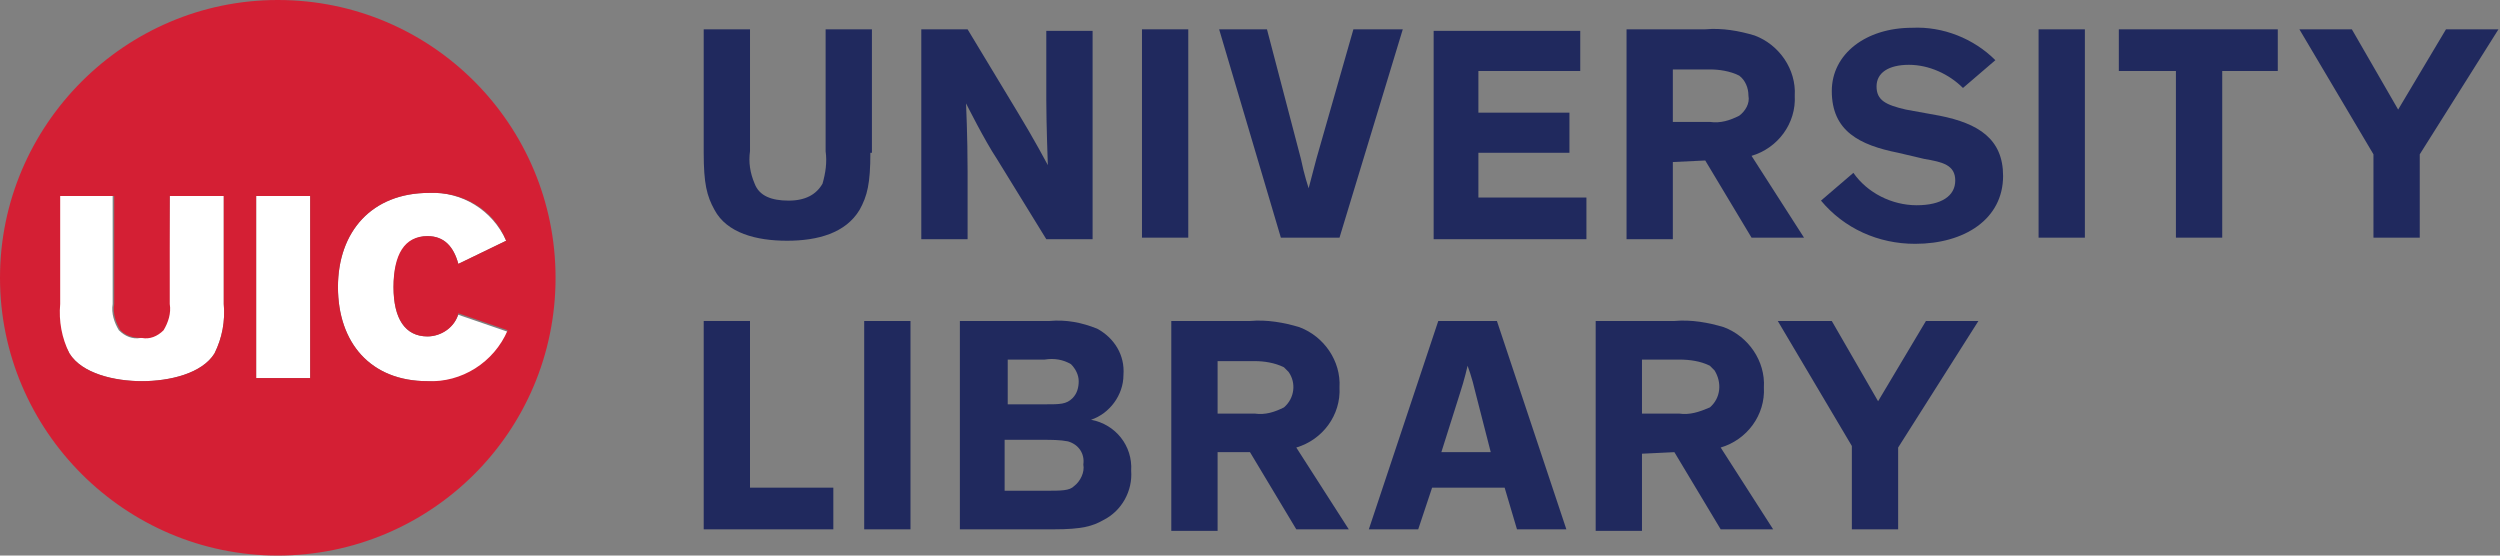 <?xml version="1.0" encoding="utf-8"?>
<!-- Generator: Adobe Illustrator 24.0.1, SVG Export Plug-In . SVG Version: 6.00 Build 0)  -->
<svg version="1.1" id="Layer_1" xmlns="http://www.w3.org/2000/svg" xmlns:xlink="http://www.w3.org/1999/xlink" x="0px" y="0px"
	 viewBox="0 0 162 36" style="enable-background:new 0 0 162 36;" xml:space="preserve">
<rect x="0" y="0" width="162" height="36" fill="#808080" stroke="none"/>
<style type="text/css">
	.st0{fill:#FFFFFF;}
	.st1{fill:#D41F34;}
	.st2{fill:#20295E;}
</style>
<rect id="fullLogo" x="16.6" y="12.7" class="st0" width="3.5" height="11.8"/>
<path id="fullLogo-2" class="st0" d="M10.9,19.7c0.1,0.6-0.1,1.2-0.4,1.7c-0.4,0.4-0.9,0.5-1.4,0.5c-0.5,0.1-1-0.1-1.4-0.5
	c-0.3-0.5-0.5-1.1-0.4-1.7v-7H3.8v7c-0.1,1.1,0.1,2.2,0.7,3.2c0.8,1.3,2.9,1.8,4.7,1.8s3.9-0.5,4.7-1.8c0.5-1,0.7-2.1,0.6-3.2v-7
	h-3.5L10.9,19.7z"/>
<path id="fullLogo-3" class="st0" d="M27.7,21.8c-1.5,0-2.2-1.2-2.2-3.2s0.8-3.3,2.2-3.3c1.1,0,1.7,0.7,2,1.8l3.1-1.5
	c-0.9-2-2.9-3.2-5-3.1c-3.7,0-5.9,2.5-5.9,6.1s2.1,6.1,5.8,6.1c2.2,0.2,4.3-1.1,5.2-3.2l-3.2-1.1C29.4,21.2,28.6,21.8,27.7,21.8z"/>
<path id="fullLogo-4" class="st1" d="M18,0C8.1,0,0,8.1,0,18c0,9.9,8.1,18,18,18c9.9,0,18-8,18-18C36,8.1,28,0,18,0C18,0,18,0,18,0z
	 M7.8,21.4c0.4,0.4,0.9,0.5,1.4,0.5c0.5,0.1,1-0.1,1.4-0.5c0.3-0.5,0.5-1.1,0.4-1.7v-7h3.5v7c0.1,1.1-0.1,2.2-0.6,3.2
	c-0.8,1.3-2.9,1.8-4.7,1.8s-3.9-0.5-4.7-1.8c-0.5-1-0.7-2.1-0.6-3.2v-7h3.5v7C7.3,20.3,7.5,20.9,7.8,21.4z M16.6,24.5V12.7h3.5v11.8
	H16.6z M27.7,24.7c-3.7,0-5.8-2.5-5.8-6.1s2.2-6.1,5.9-6.1c2.2-0.1,4.2,1.1,5,3.1l-3.1,1.5c-0.3-1.1-0.9-1.8-2-1.8
	c-1.5,0-2.2,1.2-2.2,3.3s0.8,3.2,2.2,3.2c0.9,0,1.8-0.6,2-1.5l3.2,1.1C32,23.5,29.9,24.8,27.7,24.7z"/>
<path id="fullLogo-5" class="st2" d="M56.4,9.9c0,2-0.2,2.8-0.7,3.7c-0.9,1.5-2.7,2-4.7,2c-2,0-3.9-0.5-4.7-2
	c-0.5-0.9-0.7-1.7-0.7-3.7v-8h3v7.9c-0.1,0.7,0,1.4,0.3,2.1c0.3,0.8,1.1,1.1,2.2,1.1s1.8-0.4,2.2-1.1c0.2-0.7,0.3-1.4,0.2-2.1V1.9h3
	V9.9z"/>
<path id="fullLogo-6" class="st2" d="M65.9,7.2c1.1,1.8,2,3.5,2,3.5l0,0c0,0-0.1-2.7-0.1-4.2V2h3v13.5h-3l-3.2-5.2
	c-0.8-1.2-2-3.6-2-3.6l0,0c0,0,0.1,2.2,0.1,4.4v4.4h-3V1.9h3L65.9,7.2z"/>
<path id="fullLogo-7" class="st2" d="M77,15.4h-3V1.9h3V15.4z"/>
<path id="fullLogo-8" class="st2" d="M87.7,1.9h3.2l-4.1,13.5H83L79,1.9h3.1l2.2,8.4c0.2,1,0.5,1.9,0.5,1.9l0,0l0.5-1.9L87.7,1.9z"
	/>
<path id="fullLogo-9" class="st2" d="M95.8,4.6v2.7h5.9v2.6h-5.9v2.9h7v2.7h-9.9V2h9.5v2.6H95.8z"/>
<path id="fullLogo-10" class="st2" d="M108.4,10.5v5h-3V1.9h5.1c1.1-0.1,2.2,0.1,3.2,0.4c1.6,0.6,2.7,2.2,2.6,3.9
	c0.1,1.8-1.1,3.4-2.8,3.9l3.4,5.3h-3.4l-3-5L108.4,10.5z M108.4,7.9h2.4c0.7,0.1,1.3-0.1,1.9-0.4c0.4-0.3,0.7-0.8,0.6-1.3
	c0-0.5-0.2-1-0.6-1.3c-0.6-0.3-1.3-0.4-1.9-0.4h-2.4L108.4,7.9z"/>
<path id="fullLogo-11" class="st2" d="M127.2,5.7c-0.9-0.9-2.2-1.5-3.5-1.5c-1.3,0-2.1,0.5-2.1,1.4s0.6,1.2,1.9,1.5l2.2,0.4
	c2.5,0.5,4.1,1.5,4.1,3.9c0,2.8-2.5,4.4-5.7,4.4c-2.4,0-4.6-1-6.1-2.8l2.1-1.8c0.9,1.3,2.5,2.1,4.1,2.1c1.6,0,2.5-0.6,2.5-1.6
	s-0.8-1.2-2-1.4l-1.7-0.4c-2.5-0.5-4.3-1.4-4.3-4c0-2.4,2.2-4.1,5.2-4.1c2-0.1,4,0.7,5.4,2.1L127.2,5.7z"/>
<path id="fullLogo-12" class="st2" d="M135.1,15.4h-3V1.9h3V15.4z"/>
<path id="fullLogo-13" class="st2" d="M137.2,1.9h10.4v2.7H144v10.8h-3V4.6h-3.7V1.9z"/>
<path id="fullLogo-14" class="st2" d="M156.8,15.4h-3V10L149,1.9h3.4l3,5.2l3.1-5.2h3.4l-5.1,8.1L156.8,15.4z"/>
<path id="fullLogo-15" class="st2" d="M48.6,20.8v10.8H54v2.7h-8.4V20.8L48.6,20.8z"/>
<path id="fullLogo-16" class="st2" d="M59,34.3h-3V20.8h3V34.3z"/>
<path id="fullLogo-17" class="st2" d="M62.2,34.3V20.8H68c1.1-0.1,2.1,0.1,3.1,0.5c1.1,0.6,1.8,1.7,1.7,3c0,1.3-0.9,2.5-2.1,2.9l0,0
	c1.6,0.3,2.7,1.7,2.6,3.3c0.1,1.3-0.6,2.6-1.8,3.2c-0.7,0.4-1.4,0.6-3.2,0.6L62.2,34.3z M69.4,23.6c-0.5-0.3-1.1-0.4-1.7-0.3h-2.4
	v2.9h2.4c1,0,1.4,0,1.8-0.4c0.3-0.3,0.4-0.7,0.4-1.1C69.9,24.3,69.7,23.9,69.4,23.6L69.4,23.6z M65.2,31.8h2.5c1.1,0,1.6,0,1.9-0.3
	c0.4-0.3,0.7-0.9,0.6-1.4c0.1-0.7-0.3-1.3-1-1.5c-0.5-0.1-1.1-0.1-1.6-0.1h-2.5V31.8z"/>
<path id="fullLogo-18" class="st2" d="M78.9,29.4v5h-3V20.8H81c1.1-0.1,2.2,0.1,3.2,0.4c1.6,0.6,2.7,2.2,2.6,3.9
	c0.1,1.8-1.1,3.4-2.8,3.9l3.4,5.3H84l-3-5H78.9z M78.9,26.8h2.4c0.7,0.1,1.3-0.1,1.9-0.4c0.7-0.6,0.8-1.6,0.3-2.3
	c-0.1-0.1-0.2-0.2-0.3-0.3c-0.6-0.3-1.3-0.4-1.9-0.4h-2.4V26.8z"/>
<path id="fullLogo-19" class="st2" d="M91.9,34.3h-3.2l4.5-13.5H97l4.5,13.5h-3.2l-0.8-2.7h-4.7L91.9,34.3z M95.6,25.4
	c-0.2-0.9-0.5-1.7-0.5-1.7l0,0c0,0-0.2,0.9-0.5,1.8l-1.2,3.8h3.2L95.6,25.4z"/>
<path id="fullLogo-20" class="st2" d="M106.4,29.4v5h-3V20.8h5.1c1.1-0.1,2.2,0.1,3.2,0.4c1.6,0.6,2.7,2.2,2.6,3.9
	c0.1,1.8-1.1,3.4-2.8,3.9l3.4,5.3h-3.4l-3-5L106.4,29.4z M106.4,26.8h2.4c0.7,0.1,1.3-0.1,2-0.4c0.7-0.6,0.8-1.6,0.3-2.4
	c-0.1-0.1-0.2-0.2-0.3-0.3c-0.6-0.3-1.3-0.4-2-0.4h-2.4L106.4,26.8z"/>
<path id="fullLogo-21" class="st2" d="M123,34.3h-3v-5.4l-4.8-8.1h3.5l3,5.2l3.1-5.2h3.4L123,29V34.3z"/>
</svg>
